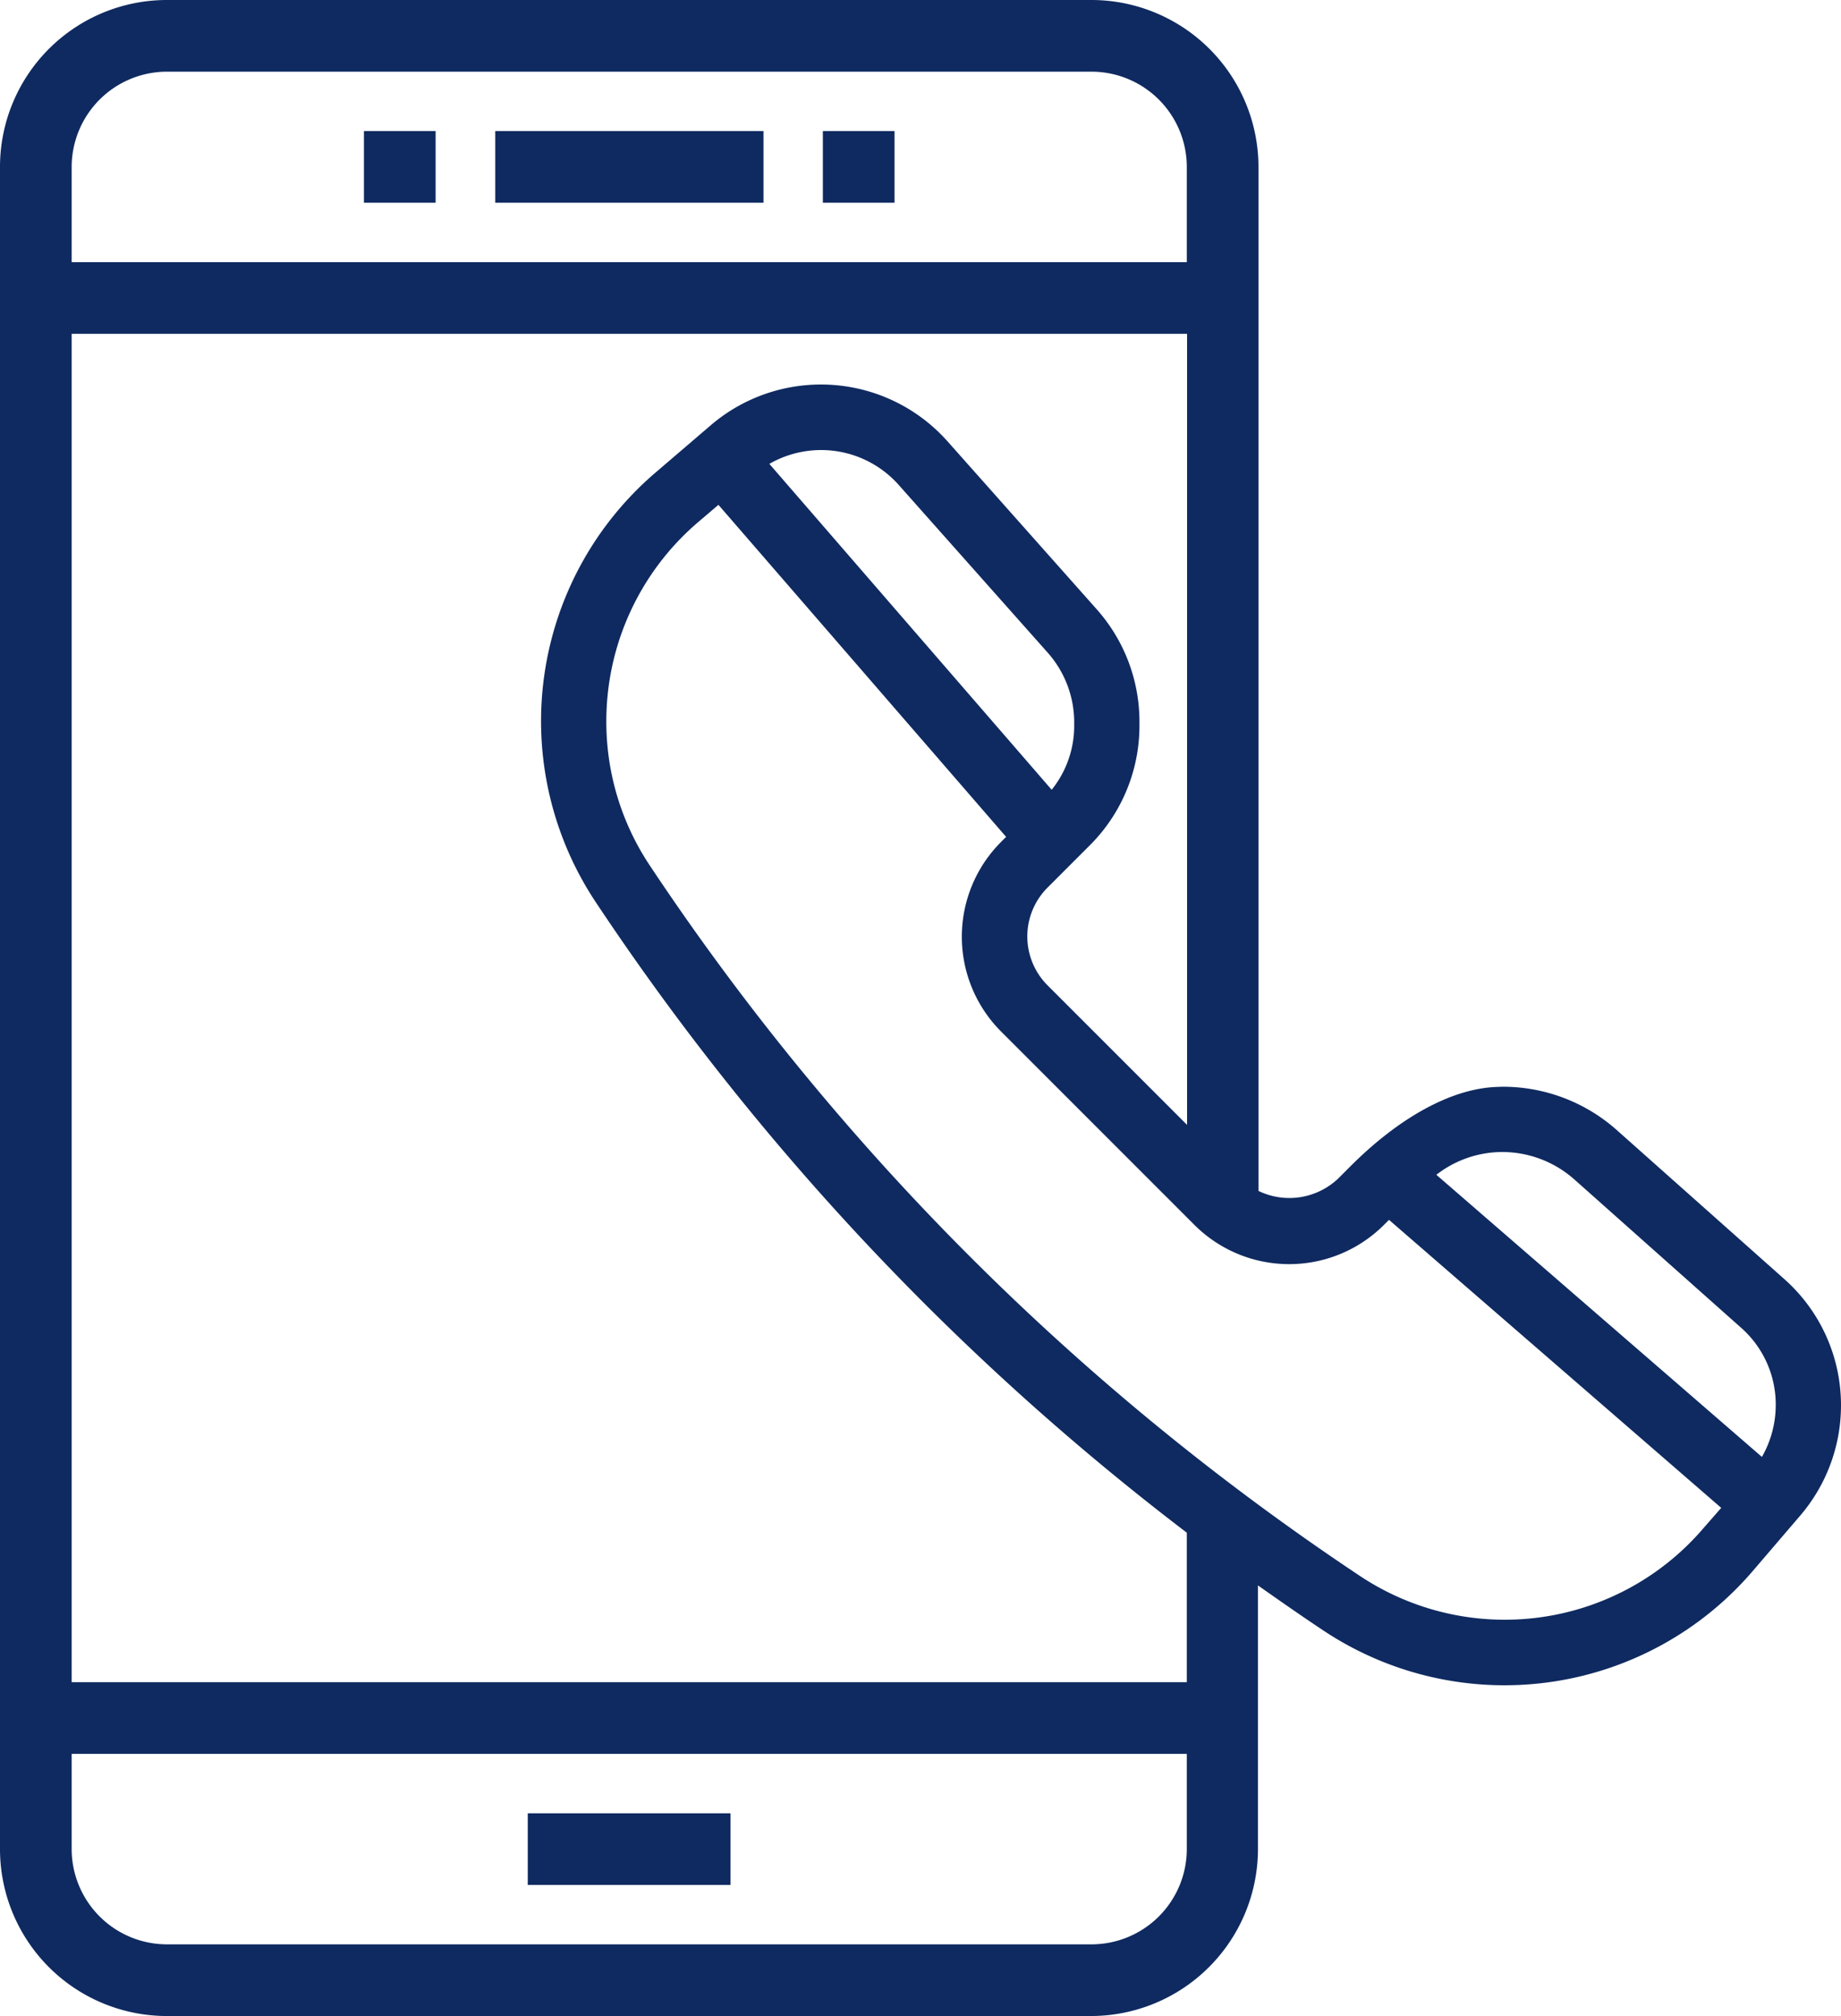 <svg xmlns="http://www.w3.org/2000/svg" width="71.93" height="78.75" viewBox="0 0 71.93 78.75">
  <path id="Path_3894" data-name="Path 3894" d="M14.22,5.12h2.8v2.8h-2.8Zm5.13,2.8H29.83V5.12H19.35Zm12.8,0h2.8V5.12h-2.8ZM28.54,70.83H20.62v2.8h7.92ZM71.93,54.9a6.623,6.623,0,0,1-1.6,4.31l-1.85,2.16a12.773,12.773,0,0,1-16.79,2.31c-.86-.57-1.7-1.16-2.54-1.75v10.3a6.528,6.528,0,0,1-6.52,6.52H6.52A6.521,6.521,0,0,1,0,72.23V6.52A6.521,6.521,0,0,1,6.52,0H42.65a6.528,6.528,0,0,1,6.52,6.52v40a2.773,2.773,0,0,0,3.11-.48l.48-.48c1.91-1.91,3.93-3.02,5.67-3.1l.27-.01a6.7,6.7,0,0,1,4.5,1.72l6.5,5.78A6.584,6.584,0,0,1,71.93,54.9ZM2.8,72.23a3.726,3.726,0,0,0,3.72,3.72H42.65a3.726,3.726,0,0,0,3.72-3.72V68.51H2.8ZM46.37,6.52A3.726,3.726,0,0,0,42.65,2.8H6.52A3.726,3.726,0,0,0,2.8,6.52v3.72H46.37ZM67.25,58.9,54.27,47.65l-.19.19a5.239,5.239,0,0,1-7.42,0L39.12,40.3a5.239,5.239,0,0,1,0-7.42l.19-.19L28.07,19.72l-.81.69a10.224,10.224,0,0,0-3.57,7.76,10.114,10.114,0,0,0,1.72,5.67A99.468,99.468,0,0,0,53.12,61.55,10.214,10.214,0,0,0,66.55,59.7ZM46.37,65.71V59.87A101.771,101.771,0,0,1,23.29,35.26,12.773,12.773,0,0,1,25.6,18.47l2.16-1.85a6.619,6.619,0,0,1,9.27.63l5.82,6.55a6.608,6.608,0,0,1,1.67,4.4v.13a6.6,6.6,0,0,1-1.94,4.69l-1.65,1.65a2.7,2.7,0,0,0,0,3.82l5.45,5.45V13.04H2.8V65.71ZM30.06,18.12,41.09,30.85a3.979,3.979,0,0,0,.88-2.51v-.13a4.1,4.1,0,0,0-1.03-2.71l-5.82-6.55a4.054,4.054,0,0,0-5.06-.83ZM68.01,51.85l-6.5-5.78A4.251,4.251,0,0,0,58.69,45a4.2,4.2,0,0,0-2.57.89L68.84,56.91a4.092,4.092,0,0,0,.54-2.01A4,4,0,0,0,68.01,51.85Z" fill="#0f2a60"/>
</svg>
